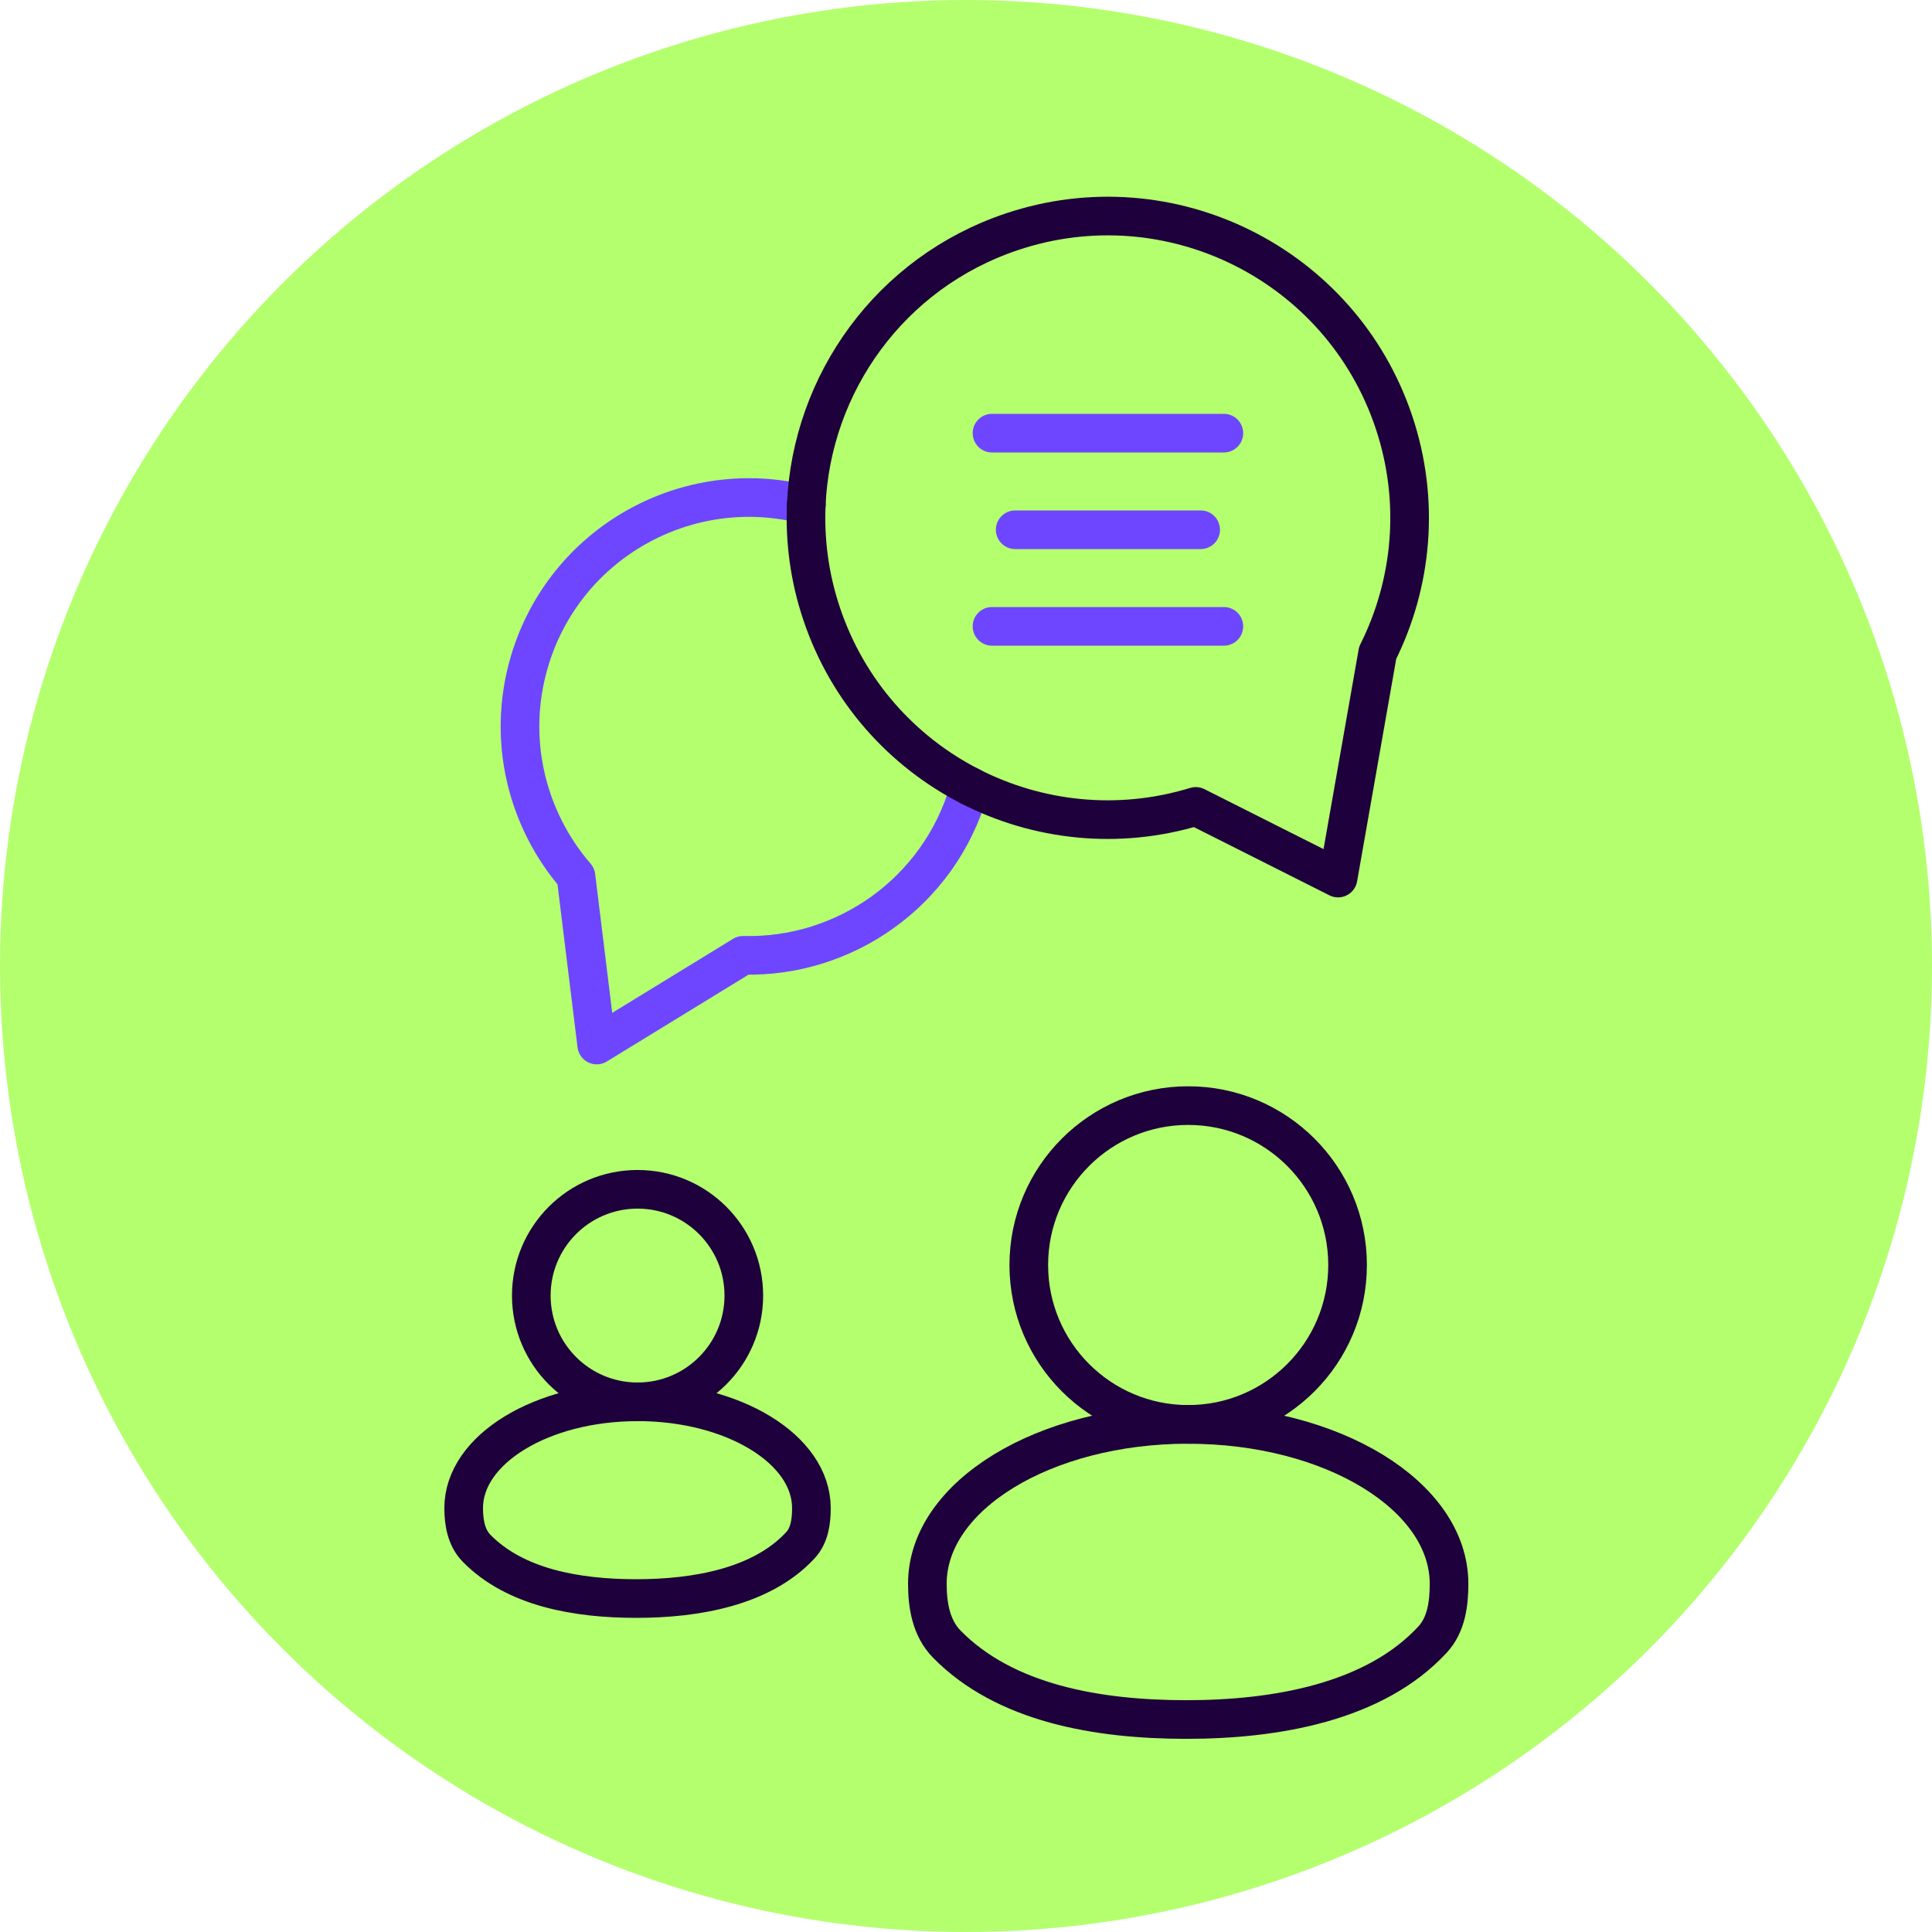 <?xml version="1.0" encoding="UTF-8"?><svg xmlns="http://www.w3.org/2000/svg" viewBox="0 0 500 500"><defs><style>.cls-1{fill:#b4ff6e;}.cls-2{stroke:#1e003c;}.cls-2,.cls-3{fill:none;stroke-linecap:round;stroke-linejoin:round;stroke-width:10px;}.cls-3{stroke:#6e46ff;}</style></defs><g id="Kreis"><circle class="cls-1" cx="250" cy="250" r="250"/></g><g id="Icons"><g><path class="cls-2" d="M165,362.79c15.19,0,27.5-12.31,27.5-27.5s-12.31-27.5-27.5-27.5-27.5,12.31-27.5,27.5,12.31,27.5,27.5,27.5"/><path class="cls-2" d="M165,362.79c-24.85,0-45,12.31-45,27.5,0,3.68,.64,7.64,3.33,10.39,10.01,10.22,25.98,13.02,41.36,13.02s32.48-2.97,42.48-13.82c2.37-2.57,2.82-6.22,2.82-9.6,0-15.19-20.15-27.5-45-27.5"/></g><g><path class="cls-2" d="M307.5,368.63c22.78,0,41.25-18.47,41.25-41.25s-18.47-41.25-41.25-41.25-41.25,18.47-41.25,41.25,18.47,41.25,41.25,41.25"/><path class="cls-2" d="M307.5,368.63c-37.28,0-67.5,18.47-67.5,41.25,0,5.52,.95,11.45,5,15.59,15.01,15.33,38.96,19.54,62.05,19.54s48.72-4.45,63.72-20.72c3.56-3.86,4.24-9.33,4.24-14.4,0-22.78-30.22-41.25-67.5-41.25"/></g><path class="cls-3" d="M208.66,130.66c-30.87-7.99-62.71,9.93-71.7,40.75-5.85,20.04-.61,40.67,12.1,55.37l5.37,43.67,37.9-23.22c26.24,.68,50.68-16.26,58.38-42.64,.11-.37,.19-.74,.29-1.1"/><path class="cls-2" d="M208.66,130.66c1.36-31.35,21.65-60.09,53.18-70.67,40.89-13.72,85.17,8.3,98.89,49.19,6.88,20.5,4.77,41.85-4.19,59.77l-10.25,58.29-36.82-18.54c-20.15,6.16-40.98,3.75-58.46-5.21"/><path class="cls-2" d="M208.66,130.66c-.4,9.31,.84,18.86,3.99,28.22,6.75,20.1,20.88,35.64,38.36,44.61"/><line class="cls-3" x1="256.73" y1="112.1" x2="316.73" y2="112.1"/><line class="cls-3" x1="262.73" y1="137.1" x2="310.73" y2="137.1"/><line class="cls-3" x1="256.73" y1="162.1" x2="316.73" y2="162.1"/></g></svg>